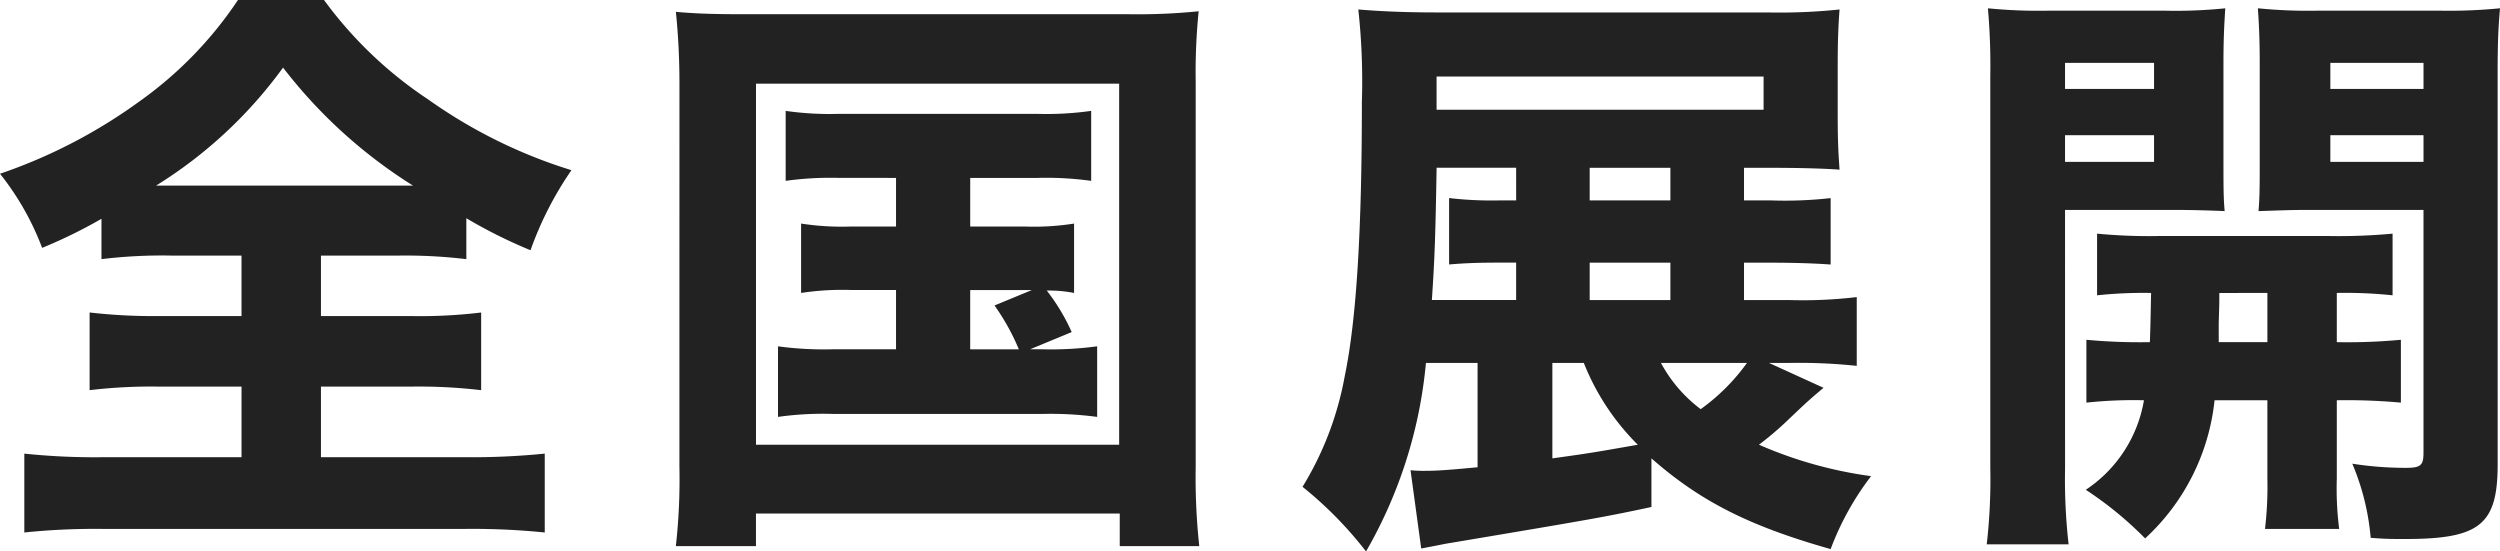 <svg xmlns="http://www.w3.org/2000/svg" width="136" height="30" viewBox="0 0 136 30">
  <path id="mv_txt01" d="M13.778-12.849v3.29H9.324a30.263,30.263,0,0,1-3.809-.194v4.226A28.209,28.209,0,0,1,9.324-5.72h4.455v3.839H6.321a36.671,36.671,0,0,1-4.358-.194v4.29a37.1,37.1,0,0,1,4.261-.194H25.916a38.993,38.993,0,0,1,4.358.194v-4.29a39.479,39.479,0,0,1-4.423.194H18.1V-5.72h4.874a28.754,28.754,0,0,1,3.841.194V-9.752a27.559,27.559,0,0,1-3.809.194H18.1v-3.29h4.229a27.708,27.708,0,0,1,3.68.194v-2.226A26.987,26.987,0,0,0,29.5-13.139a18.571,18.571,0,0,1,2.227-4.355,27.337,27.337,0,0,1-7.78-3.839,22.183,22.183,0,0,1-5.681-5.419H13.585a21.1,21.1,0,0,1-5.359,5.516A28.572,28.572,0,0,1,.64-17.3a14.9,14.9,0,0,1,2.292,4.032A26.991,26.991,0,0,0,6.16-14.849v2.194a27.346,27.346,0,0,1,3.777-.194ZM9.13-16.655a24.4,24.4,0,0,0,6.908-6.419,26.969,26.969,0,0,0,7.07,6.419H9.13Zm40.254-.419v2.645H46.931a14.5,14.5,0,0,1-2.712-.161v3.774a14.933,14.933,0,0,1,2.712-.161h2.453v3.226H45.963a18.719,18.719,0,0,1-3-.161v3.839a17.527,17.527,0,0,1,3-.161H57.325a19.468,19.468,0,0,1,3,.161V-7.913a18.475,18.475,0,0,1-3,.161H56.68l2.26-.935a10.833,10.833,0,0,0-1.356-2.258,7.073,7.073,0,0,1,1.485.129v-3.774a13.91,13.91,0,0,1-2.679.161h-2.97v-2.645h3.648A17.84,17.84,0,0,1,60-16.913V-20.72a17.33,17.33,0,0,1-2.97.161H46.285a16.713,16.713,0,0,1-2.905-.161v3.806a17.886,17.886,0,0,1,2.905-.161Zm4.035,6.1h3.357l-2.034.839a12.355,12.355,0,0,1,1.324,2.387H53.419ZM37.6-1.365a32.8,32.8,0,0,1-.194,4.323h4.358V1.183H61.554V2.958H65.88a34.888,34.888,0,0,1-.194-4.323V-22.3a33.369,33.369,0,0,1,.161-3.839,32.934,32.934,0,0,1-3.777.161H41.217c-1.775,0-2.712-.032-3.809-.129a38.21,38.21,0,0,1,.194,3.839ZM41.766-22.2H61.522V-2.558H41.766ZM96.87-7.01h1.162a30.035,30.035,0,0,1,3.615.161v-3.742a24.841,24.841,0,0,1-3.712.161H95.514v-2.032h1.42c1.227,0,2.357.032,3.293.1v-3.613A22.287,22.287,0,0,1,97-15.849H95.514v-1.774h1.517c1.356,0,2.744.032,3.68.1-.065-.968-.1-1.516-.1-3.065v-2.548c0-1.387.032-2.161.1-3.1a31.322,31.322,0,0,1-3.906.161H78.922c-1.937,0-3.2-.065-4.39-.161a36.024,36.024,0,0,1,.194,5.032c0,7-.291,11.839-.936,14.935a17.451,17.451,0,0,1-2.292,6,20.888,20.888,0,0,1,3.454,3.516A25.123,25.123,0,0,0,78.211-7.01H81.02v5.677c-1.388.129-2.131.194-2.808.194a7.586,7.586,0,0,1-.839-.032l.581,4.258c.517-.1.678-.129,1.324-.258,8.264-1.387,8.619-1.452,11.2-2V-1.817c2.647,2.323,5.294,3.677,9.749,4.935a15.374,15.374,0,0,1,2.2-3.968,22.773,22.773,0,0,1-6.1-1.71,17.332,17.332,0,0,0,1.42-1.194C99-4.946,99-4.946,99.84-5.655Zm-1.194,0a10.931,10.931,0,0,1-2.518,2.516A7.716,7.716,0,0,1,90.995-7.01Zm-8.877,0a13.06,13.06,0,0,0,2.938,4.452c-2.582.452-2.582.452-4.648.742V-7.01Zm-3.68-8.839h-.936a19.885,19.885,0,0,1-2.712-.129v3.613c.775-.065,1.485-.1,2.679-.1h.968v2.032H78.534c.161-2.387.194-3.548.258-7.194h4.326Zm4,5.419v-2.032h4.39v2.032Zm0-5.419v-1.774h4.39v1.774Zm-8.329-4.935v-1.806H96.579v1.806ZM114.14-4.849a23.975,23.975,0,0,1,3.131-.129,7.3,7.3,0,0,1-3.164,4.871,19.5,19.5,0,0,1,3.228,2.645,11.89,11.89,0,0,0,3.777-7.516h2.873V-.72a19.476,19.476,0,0,1-.129,2.742h4.035a17.515,17.515,0,0,1-.129-2.742V-4.978a32.639,32.639,0,0,1,3.486.129V-8.268a31.127,31.127,0,0,1-3.486.129v-2.677a24.508,24.508,0,0,1,3.034.129v-3.355a31.5,31.5,0,0,1-3.486.129h-9.232a29.257,29.257,0,0,1-3.357-.129v3.355a24.1,24.1,0,0,1,2.938-.129c-.032,1.645-.032,1.645-.065,2.677a31.21,31.21,0,0,1-3.454-.129Zm9.846-5.968v2.677h-2.647V-9.2c.032-1.032.032-1.032.032-1.613Zm-11.008-4.516h5.875c1,0,2.066.032,2.808.065-.065-.742-.065-1.29-.065-2.839V-23.3c0-1.194.032-2,.1-3a26.614,26.614,0,0,1-3.293.129h-6.327a28.344,28.344,0,0,1-3.293-.129,35.941,35.941,0,0,1,.129,3.677V-1.3a30.941,30.941,0,0,1-.194,4.161h4.455a31.141,31.141,0,0,1-.194-4.1Zm0-8h4.842v1.419h-4.842Zm0,3.935h4.842v1.452h-4.842Zm23.533-3.29c0-1.677.032-2.484.129-3.613a28.344,28.344,0,0,1-3.293.129h-6.585a27.64,27.64,0,0,1-3.293-.129c.065.935.1,1.806.1,3v5.194c0,1.452,0,2.032-.065,2.839,1.065-.032,1.679-.065,2.808-.065h6.166V-2.107c0,.677-.161.806-.968.806a18.774,18.774,0,0,1-2.905-.226,13.2,13.2,0,0,1,1,4.032c.807.065,1.13.065,1.872.065,4.067,0,5.036-.774,5.036-4.065Zm-9.1-.645h5.068v1.419h-5.068Zm0,3.935h5.068v1.452h-5.068Z" transform="translate(-0.64 26.752)" fill="#222"/>
</svg>
